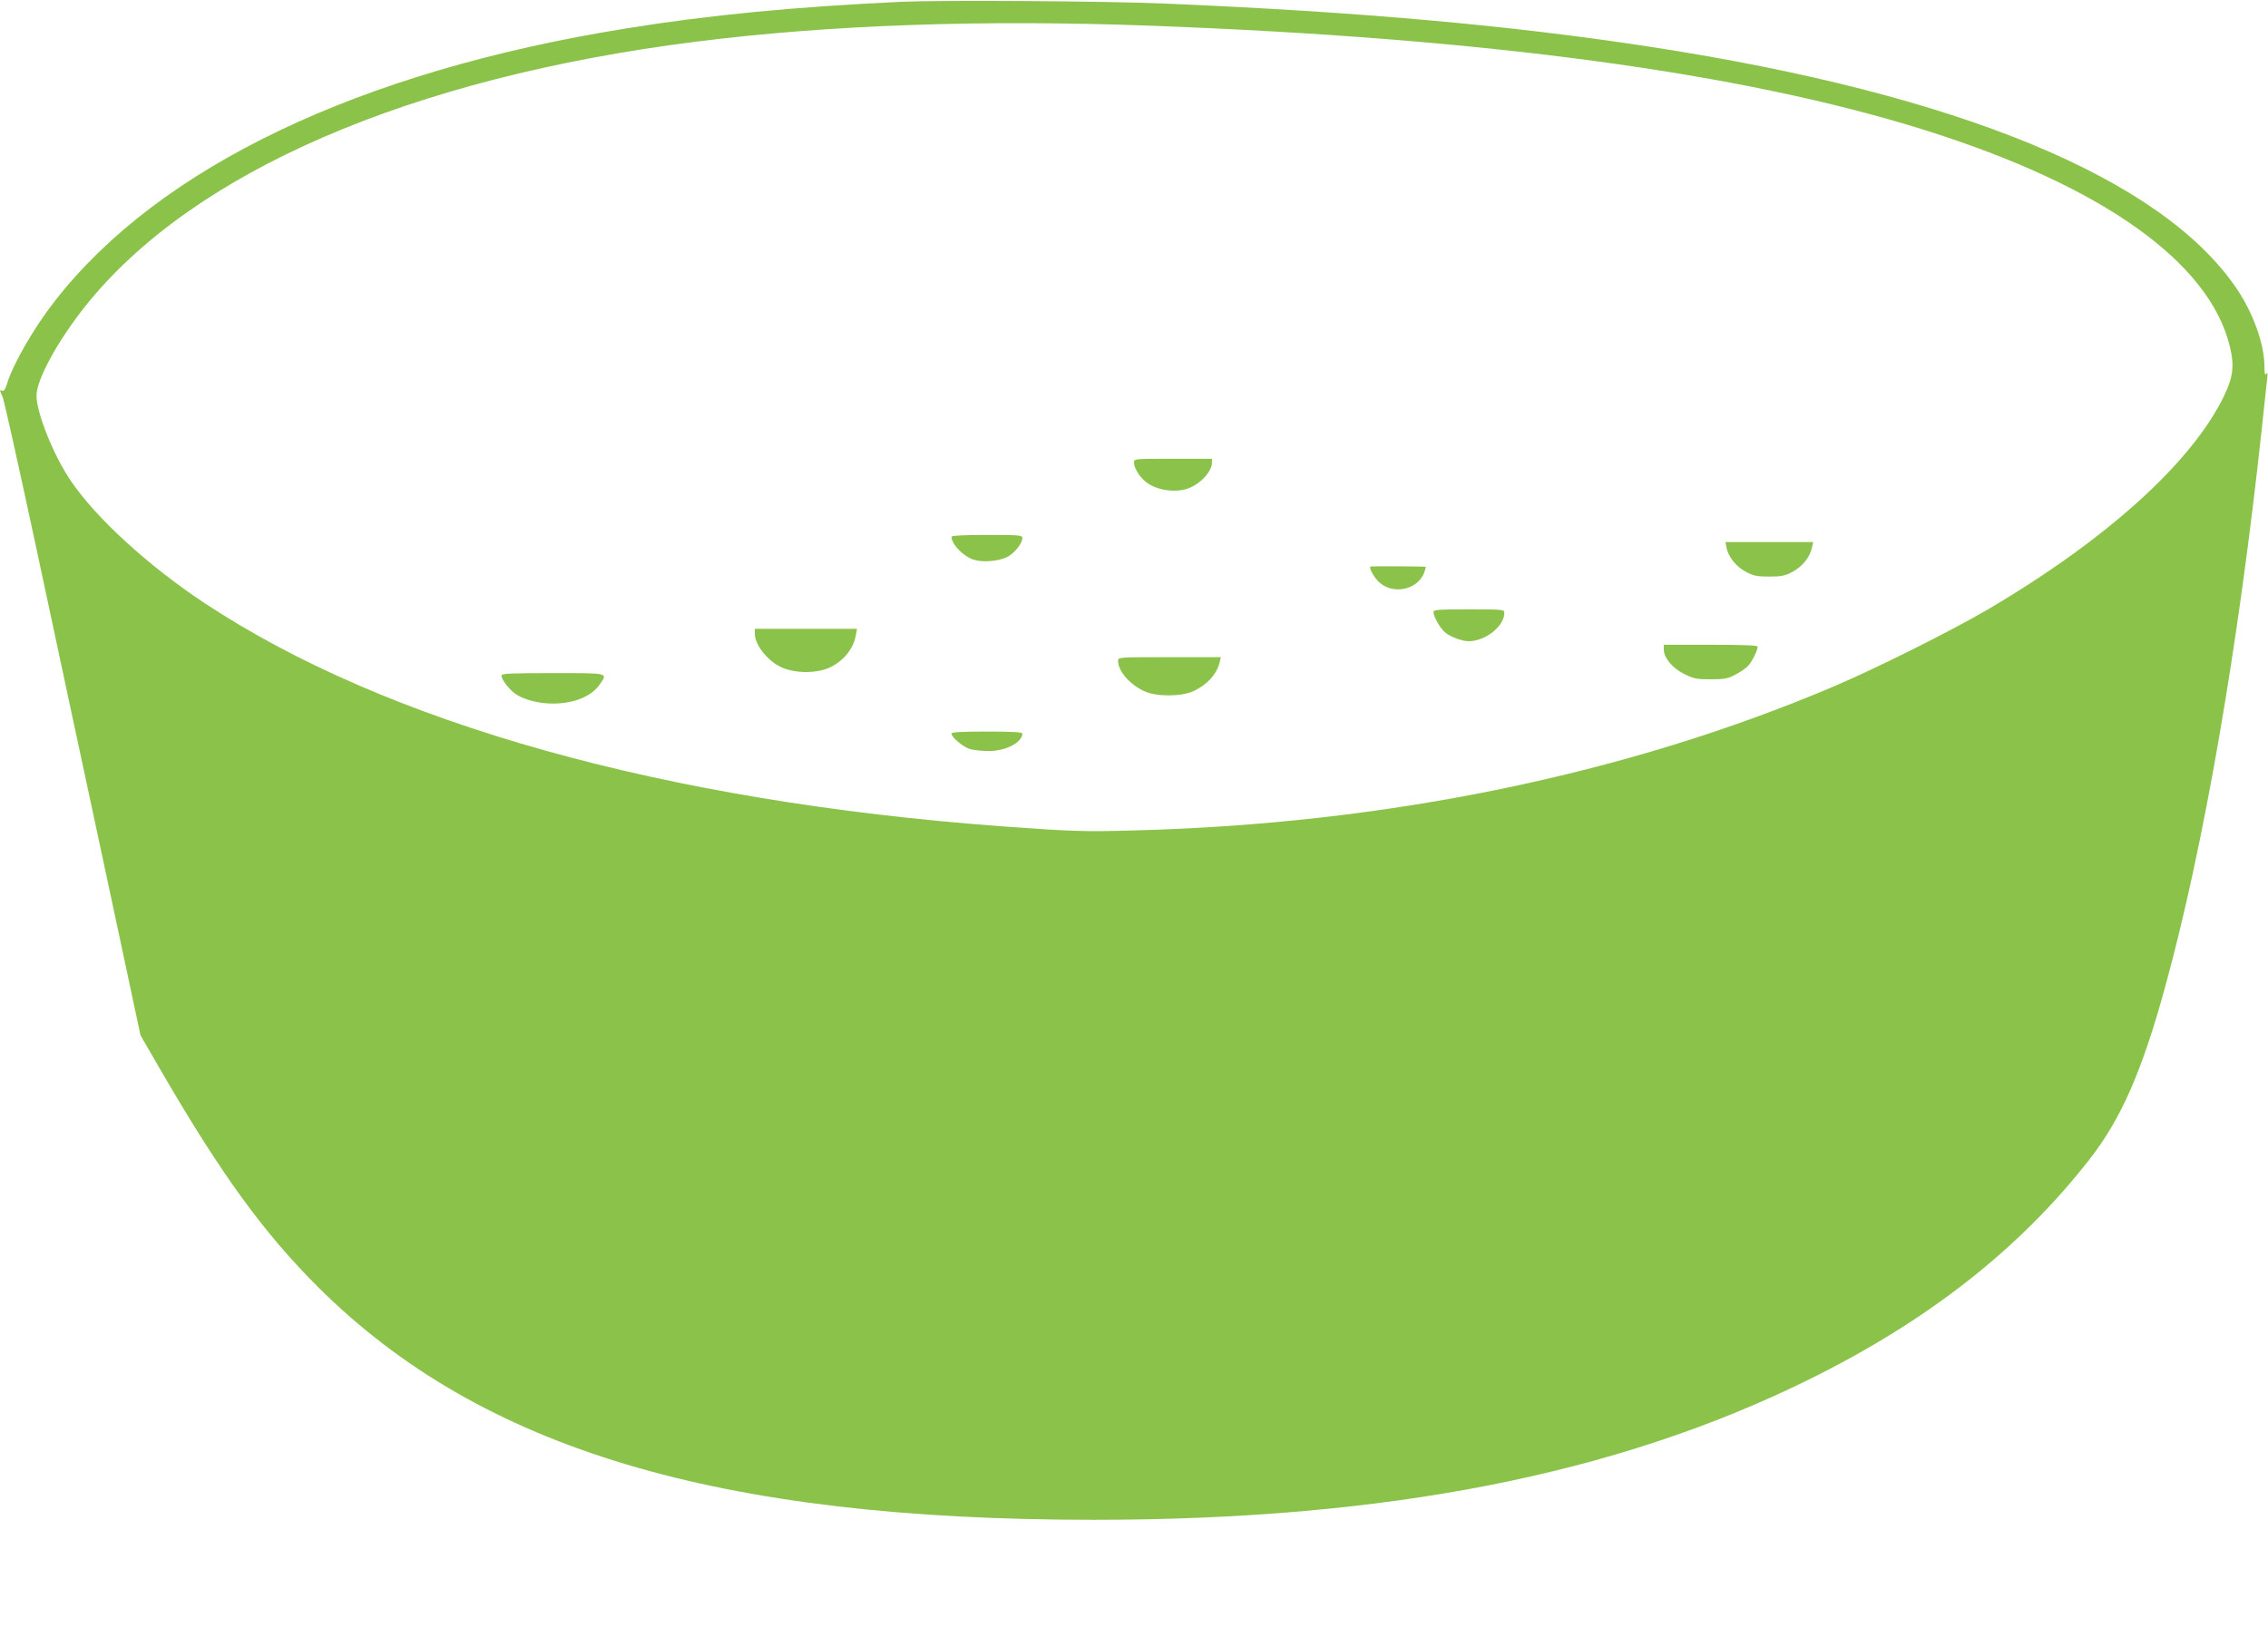 <?xml version="1.0" standalone="no"?>
<!DOCTYPE svg PUBLIC "-//W3C//DTD SVG 20010904//EN"
 "http://www.w3.org/TR/2001/REC-SVG-20010904/DTD/svg10.dtd">
<svg version="1.0" xmlns="http://www.w3.org/2000/svg"
 width="1280pt" height="924pt" viewBox="0 0 1280 924"
 preserveAspectRatio="xMidYMid meet">
<g transform="translate(0,924) scale(0.1,-0.1)"
fill="#8bc34a" stroke="none">
<path d="M5090 9230 c-600 -28 -1084 -74 -1559 -151 -1504 -242 -2632 -781
-3222 -1539 -119 -152 -237 -358 -270 -468 -8 -28 -17 -41 -26 -38 -16 7 -16
4 2 -36 8 -18 93 -400 189 -848 96 -448 267 -1251 382 -1785 l207 -970 110
-190 c341 -589 585 -926 896 -1235 917 -911 2249 -1310 4373 -1310 1648 0
2946 254 4033 790 674 332 1192 738 1587 1244 179 229 297 498 428 976 219
798 412 1916 545 3150 14 129 27 255 30 280 4 33 3 41 -4 30 -8 -11 -11 -1
-11 40 0 127 -63 301 -157 441 -422 623 -1566 1096 -3298 1363 -796 123 -1651
199 -2750 246 -328 14 -1255 20 -1485 10z m1400 -135 c1892 -70 3342 -265
4375 -590 999 -314 1605 -745 1720 -1222 26 -106 18 -172 -32 -276 -181 -376
-662 -812 -1335 -1208 -201 -118 -634 -335 -873 -436 -1166 -495 -2521 -774
-3940 -811 -289 -8 -352 -6 -750 23 -1905 141 -3474 581 -4500 1260 -319 211
-614 481 -757 693 -96 142 -191 379 -192 477 -1 90 118 308 275 506 604 758
1832 1290 3449 1494 757 95 1613 125 2560 90z"/>
<path d="M6400 6630 c0 -29 23 -70 57 -102 54 -52 165 -73 244 -47 71 24 139
96 139 147 l0 22 -220 0 c-215 0 -220 0 -220 -20z"/>
<path d="M5370 6210 c0 -42 66 -111 126 -130 47 -16 139 -9 187 15 40 19 87
77 87 107 0 17 -15 18 -200 18 -133 0 -200 -4 -200 -10z"/>
<path d="M9744 6148 c10 -52 56 -109 111 -137 41 -22 63 -26 130 -26 67 0 89
4 130 26 55 28 101 85 111 137 l7 32 -248 0 -247 0 6 -32z"/>
<path d="M7735 6042 c-10 -10 21 -65 51 -91 80 -71 218 -39 253 59 5 17 9 30
8 30 -18 3 -310 4 -312 2z"/>
<path d="M8090 5785 c0 -24 35 -87 62 -112 27 -26 98 -53 137 -53 94 0 201 85
201 160 0 19 -5 20 -200 20 -173 0 -200 -2 -200 -15z"/>
<path d="M4260 5663 c0 -65 74 -157 154 -192 82 -35 205 -33 278 5 73 38 125
104 138 177 l7 37 -288 0 -289 0 0 -27z"/>
<path d="M9390 5572 c0 -46 51 -106 117 -138 51 -25 69 -29 148 -29 78 0 97 4
140 27 28 14 60 37 72 50 21 23 53 87 53 108 0 7 -90 10 -265 10 l-265 0 0
-28z"/>
<path d="M6310 5510 c0 -59 67 -136 150 -173 68 -31 207 -30 275 1 79 37 132
95 149 165 l6 27 -290 0 c-285 0 -290 0 -290 -20z"/>
<path d="M2830 5426 c0 -22 44 -79 80 -104 49 -33 131 -54 210 -54 121 0 220
41 267 111 43 63 52 61 -267 61 -237 0 -290 -2 -290 -14z"/>
<path d="M5370 5099 c0 -22 67 -77 105 -88 22 -6 69 -11 105 -11 97 0 190 49
190 99 0 8 -65 11 -200 11 -139 0 -200 -3 -200 -11z"/>
</g>
</svg>
